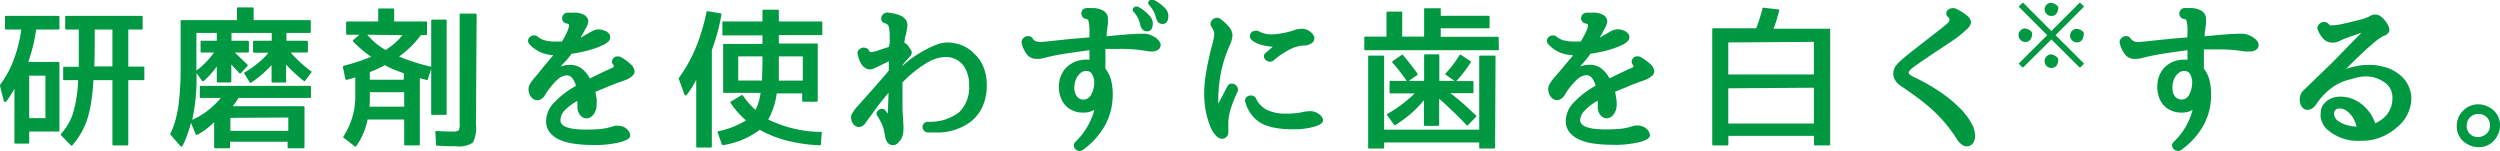 <svg xmlns="http://www.w3.org/2000/svg" viewBox="0 0 294.41 17.78"><defs><style>.cls-1{fill:#009841;}</style></defs><g id="レイヤー_2" data-name="レイヤー 2"><g id="レイヤー_1-2" data-name="レイヤー 1"><path class="cls-1" d="M7,15.37c0,.08,0,.12-.13.12H3.44v1.29c0,.09,0,.13-.12.13H1.82c-.08,0-.12,0-.12-.13V10.46c-.16.28-.32.54-.47.78s-.31.47-.48.69A.17.17,0,0,1,.58,12a.17.17,0,0,1-.14-.12L0,10.09A.08.08,0,0,1,0,10a11.6,11.6,0,0,0,1.6-2.92,16.34,16.34,0,0,0,.91-3.6H.72a.12.12,0,0,1-.13-.13V2c0-.09,0-.13.13-.13H6.88A.12.12,0,0,1,7,2V3.35a.12.12,0,0,1-.13.13H4.26a19.23,19.23,0,0,1-.93,3.81H6.88A.12.12,0,0,1,7,7.42ZM3.44,8.91v5H5.35v-5ZM17,9.31a.12.12,0,0,1-.13.13H15.11V17a.11.11,0,0,1-.12.12H13.37c-.09,0-.13,0-.13-.12V9.44H11a26.64,26.64,0,0,1-.29,2.77,12.14,12.14,0,0,1-.49,2,9,9,0,0,1-1.69,2.89.13.13,0,0,1-.2,0L7.19,15.93a.15.15,0,0,1,0-.18,6.76,6.76,0,0,0,1.38-2.31,15.8,15.8,0,0,0,.63-4H7.57c-.09,0-.13,0-.13-.13V8c0-.09,0-.13.13-.13H9.28c0-.56,0-1.07,0-1.54s0-.89,0-1.28V3.48H7.81a.12.12,0,0,1-.13-.13V2c0-.09,0-.13.13-.13h8.87c.08,0,.12,0,.12.13V3.35c0,.08,0,.13-.12.13H15.11V7.84h1.75A.12.12,0,0,1,17,8ZM11.15,3.48V5c0,1,0,2-.05,2.82h2.14V3.48Z"/><path class="cls-1" d="M35.93,9.51c0,.08-.1.09-.18,0a11.33,11.33,0,0,1-1.06-.91,11.82,11.82,0,0,1-1-1v2c0,.08,0,.12-.13.12H32.11c-.08,0-.13,0-.13-.12V7.66A12.19,12.19,0,0,1,29.6,9.71a.11.11,0,0,1-.18,0l-.62-1a.12.12,0,0,1,0-.18,13,13,0,0,0,1.61-1.12,8.59,8.59,0,0,0,1.21-1.2H29.93a.12.12,0,0,1-.13-.13V4.93a.12.12,0,0,1,.13-.13H32V3.88H27.26V4.8h1.92a.12.12,0,0,1,.13.13V6.06a.12.12,0,0,1-.13.13H27.66l.73.7.74.71a.13.13,0,0,1,0,.19l-.75.81c-.07.09-.14.09-.2,0l-.4-.43-.54-.58v2c0,.08-.05.12-.13.12H25.66c-.09,0-.13,0-.13-.12V7.82A9.41,9.41,0,0,1,24,9.53c-.06.06-.12.06-.2,0l-.65-.92V9a23.32,23.32,0,0,1-.51,5.11A9.09,9.09,0,0,0,26,11.53H23.66c-.09,0-.13,0-.13-.13V10.24c0-.09,0-.13.13-.13H36.49c.09,0,.13,0,.13.13V11.4c0,.09,0,.13-.13.13h-8.4c-.09.16-.2.32-.31.48s-.24.33-.38.5h8.33a.12.12,0,0,1,.13.13v4.69a.12.12,0,0,1-.13.13H34a.12.12,0,0,1-.13-.13v-.64H27.09v.64c0,.08,0,.13-.12.13H25.35a.12.12,0,0,1-.13-.13V14.39a8.69,8.69,0,0,1-2,1.49c-.09,0-.15,0-.18-.08l-.55-1.34a14.5,14.5,0,0,1-.45,1.45,8.23,8.23,0,0,1-.55,1.27.14.14,0,0,1-.11.09.16.16,0,0,1-.13-.07l-1.18-1.34a.12.12,0,0,1,0-.13,9.26,9.26,0,0,0,.56-1.48A14.94,14.94,0,0,0,21,12.57a34.9,34.9,0,0,0,.27-4.9V2.49c0-.08.05-.12.13-.12h6.51V1c0-.09,0-.13.13-.13h1.71c.08,0,.12,0,.12.13V2.37h6.6c.09,0,.13,0,.13.12V3.75c0,.09,0,.13-.13.13H33.73V4.8h2.4a.12.12,0,0,1,.13.13V6.06a.12.12,0,0,1-.13.13H34.24a14,14,0,0,0,2.4,2.2c.08,0,.09.1,0,.18ZM23.13,3.88V8.31A9.61,9.61,0,0,0,25.2,6.19H23.75a.12.12,0,0,1-.13-.13V4.93a.12.12,0,0,1,.13-.13h1.78V3.88Zm4,10v1.53h6.82V13.84Z"/><path class="cls-1" d="M52.6,13.4c0,.09,0,.13-.13.13H50.91c-.09,0-.13,0-.13-.13V8.13l-.4,1.2c0,.09-.07.12-.14.09l-.39-.11-.25-.06a.76.76,0,0,1-.16-.05V17c0,.08,0,.12-.13.12H47.73c-.09,0-.13,0-.13-.12V14.08H43.29a8.12,8.12,0,0,1-1.35,3.14c0,.07-.09.08-.18,0l-1.29-1q-.11,0,0-.18A8.73,8.73,0,0,0,41.84,11V9.11l-.41.13-.57.16c-.1,0-.16,0-.19-.11l-.29-1.4a.13.13,0,0,1,.09-.14c.67-.17,1.27-.35,1.8-.53s1-.36,1.44-.53a11.63,11.63,0,0,1-1.11-.85c-.35-.3-.69-.61-1-.93a.14.14,0,0,1,0-.2l.73-.62H40.89c-.08,0-.13,0-.13-.12V2.66a.12.12,0,0,1,.13-.13h3.65V1.1A.12.12,0,0,1,44.67,1h1.62a.12.12,0,0,1,.13.13V2.53h3.74c.09,0,.13,0,.13.13V4c0,.08,0,.12-.13.12h-.58A11.87,11.87,0,0,1,47,6.66a23.44,23.44,0,0,0,3.78,1.2V2.44a.12.12,0,0,1,.13-.13h1.56a.12.12,0,0,1,.13.13ZM43.25,4.09a9.85,9.85,0,0,0,1,1,9.53,9.53,0,0,0,1.16.8,8.7,8.7,0,0,0,2-1.75Zm.31,6.77V11c0,.56,0,1.08-.05,1.56H47.6V10.86Zm4-2.22-1.22-.47c-.37-.16-.72-.32-1-.49l-.84.41c-.29.13-.61.27-.95.4v.9h4Zm8.49,6a3.76,3.76,0,0,1-.38,2.17,3,3,0,0,1-2,.41l-.93,0-1.29-.07c-.07,0-.1,0-.1-.11l-.08-1.47c0-.1,0-.14.15-.14l1.34.06.6,0a1,1,0,0,0,.66-.15,1.64,1.64,0,0,0,.11-.8V1.73c0-.08,0-.13.12-.13H56a.12.12,0,0,1,.13.13Z"/><path class="cls-1" d="M65.12,6.49a4,4,0,0,1-2.76-1.27.59.59,0,0,1-.17-.49.61.61,0,0,1,.23-.39.75.75,0,0,1,.44-.17.65.65,0,0,1,.48.16,2.18,2.18,0,0,0,.82.42,4.7,4.7,0,0,0,1.29.14h.37l.36,0s0,0,0,0a11,11,0,0,0,.62-1.17A1.85,1.85,0,0,0,67,3a.21.21,0,0,0,0-.13.8.8,0,0,0-.3-.11.64.64,0,0,1-.4-.27.63.63,0,0,1-.1-.42.72.72,0,0,1,.19-.39.67.67,0,0,1,.46-.19l.42,0h.27a2.28,2.28,0,0,1,1.31.3.88.88,0,0,1,.43.75A2,2,0,0,1,69,3.3c-.18.33-.39.72-.63,1.14l.57-.32.54-.32q.25-.13.51-.24a1.26,1.26,0,0,1,.49-.1,1.61,1.61,0,0,1,.49.07l.44.16a2,2,0,0,1,.31.28.61.61,0,0,1,.14.4.7.7,0,0,1-.25.55,2.15,2.15,0,0,1-.57.37,9.51,9.51,0,0,1-1.71.63,15.17,15.17,0,0,1-2,.41s-.06,0-.07.06c-.14.2-.32.44-.55.71L66,7.84a3.18,3.18,0,0,1,1.09-.2,2.23,2.23,0,0,1,1.37.4,3.66,3.66,0,0,1,1,1.2l1.31-.64c.45-.21.91-.43,1.38-.63.1-.06.14-.1.14-.12s0-.06,0-.12l-.07-.09a.56.56,0,0,1,0-.76.54.54,0,0,1,.41-.23.86.86,0,0,1,.46.06,5.9,5.9,0,0,1,1.18.85,1.23,1.23,0,0,1,.46.92.73.73,0,0,1-.27.46,2.43,2.43,0,0,1-.84.5c-.71.24-1.34.48-1.92.72s-1.11.46-1.59.66c0,0,0,0,0,0,.06.29.11.55.15.79a5.49,5.49,0,0,1,0,.7,2.33,2.33,0,0,1-.06.53,1.84,1.84,0,0,1-.23.52,1.11,1.11,0,0,1-.59.52.88.88,0,0,1-.64,0,1.11,1.11,0,0,1-.51-.46A1.53,1.53,0,0,1,68,12.6c0-.12,0-.24,0-.37s0-.25,0-.35a6.18,6.18,0,0,0-1.58,1.2A1.71,1.71,0,0,0,66,14.15a.74.74,0,0,0,.14.43,1.18,1.18,0,0,0,.5.36,4.21,4.21,0,0,0,.95.24,12.07,12.07,0,0,0,1.5.08,17.15,17.15,0,0,0,1.72-.08,6.12,6.12,0,0,0,1.32-.29l.33-.09.32,0a1.6,1.6,0,0,1,.53.09,1.41,1.41,0,0,1,.45.25,1.7,1.7,0,0,1,.33.38,1,1,0,0,1,.13.46c0,.28-.38.53-1.12.75a12,12,0,0,1-3.32.34,14,14,0,0,1-2.26-.16,5.84,5.84,0,0,1-1.72-.5,2.88,2.88,0,0,1-1.1-.88,2.11,2.11,0,0,1-.39-1.28,3.16,3.16,0,0,1,.91-2.13,10.3,10.3,0,0,1,2.6-2s0,0,0,0a2.24,2.24,0,0,0-.5-1,.86.86,0,0,0-.58-.25,1.84,1.84,0,0,0-1.12.53,8.55,8.55,0,0,0-1.44,1.8,1.21,1.21,0,0,1-.76.6.88.88,0,0,1-.78-.28,1.17,1.17,0,0,1-.31-.49,1.7,1.7,0,0,1-.09-.54,1.28,1.28,0,0,1,.23-.69A5.27,5.27,0,0,1,63.09,9l1-1.23c.34-.39.66-.79,1-1.19Z"/><path class="cls-1" d="M84.85,1.57c.07,0,.11.05.11.14a23,23,0,0,1-1.13,4.18V17.24a.12.12,0,0,1-.13.13H82.12a.12.12,0,0,1-.13-.13V9.4q-.28.53-.57,1c-.19.28-.37.54-.55.77a.14.14,0,0,1-.16.06.15.15,0,0,1-.11-.11l-.66-1.82a.12.12,0,0,1,0-.11,17.67,17.67,0,0,0,2-3.57,23.08,23.08,0,0,0,1.26-4.19c0-.08,0-.11.15-.11ZM96.67,17c0,.07-.07.11-.13.11a18.69,18.69,0,0,1-3.85-.55,13.26,13.26,0,0,1-3.22-1.27,9.61,9.61,0,0,1-4.31,1.8q-.1,0-.15-.09l-.49-1.37a.13.13,0,0,1,.09-.18,10,10,0,0,0,3.24-1.27,9.78,9.78,0,0,1-1-1,7.93,7.93,0,0,1-.83-1.1A.11.11,0,0,1,86,12l1.29-.77a.16.16,0,0,1,.19,0,9.29,9.29,0,0,0,.67.88,7.11,7.11,0,0,0,.82.83,6.28,6.28,0,0,0,.6-2H85.29c-.09,0-.13,0-.13-.13V5.29c0-.08,0-.12.13-.12h4.5v-1h-4.6c-.08,0-.12,0-.12-.13V2.66c0-.09,0-.13.12-.13h4.6V1.28a.12.12,0,0,1,.13-.13h1.67c.09,0,.13,0,.13.13V2.53h5c.08,0,.12,0,.12.13V4c0,.09,0,.13-.12.13h-5v1h4.45c.09,0,.13,0,.13.12v6.6c0,.09,0,.13-.13.13H94.59c-.08,0-.12,0-.12-.13V11h-3a8.61,8.61,0,0,1-1,3.07,14.54,14.54,0,0,0,6.2,1.47.18.18,0,0,1,.1,0,.1.1,0,0,1,0,.11ZM86.94,9.48h2.8c0-.66.05-1.4.05-2.22V6.64H86.94Zm4.78-2.84v.62c0,.29,0,.62,0,1s0,.78,0,1.23h2.82V6.64Z"/><path class="cls-1" d="M104.77,5.09a4.81,4.81,0,0,0,0-.5v-.3a5.2,5.2,0,0,0-.06-.93,2,2,0,0,0-.1-.37.87.87,0,0,0-.42-.26.54.54,0,0,1-.38-.33.66.66,0,0,1,0-.44.74.74,0,0,1,.28-.36.78.78,0,0,1,.48-.12,7.68,7.68,0,0,1,.88.15,3.47,3.47,0,0,1,.73.27,1.54,1.54,0,0,1,.5.44,1.11,1.11,0,0,1,.18.63,5.31,5.31,0,0,1-.14.91c0,.17-.09.34-.13.52a5.19,5.19,0,0,0-.09.64s0,0,0,0a1.12,1.12,0,0,1,.33.22,3.15,3.15,0,0,1,.22.29l.23.33a.59.59,0,0,1,.09.34.53.53,0,0,1-.12.31,3.8,3.8,0,0,1-.29.35l-.38.42a2.55,2.55,0,0,0-.37.52,13,13,0,0,1,1.33-1.08A12.54,12.54,0,0,1,109,5.86a7.94,7.94,0,0,1,1.38-.63A3.71,3.71,0,0,1,111.52,5a4.73,4.73,0,0,1,1.77.34,4.11,4.11,0,0,1,1.46,1A4.38,4.38,0,0,1,115.86,8a5.64,5.64,0,0,1,.35,2,6.17,6.17,0,0,1-.51,2.57,4.82,4.82,0,0,1-1.58,1.91,6.67,6.67,0,0,1-4,1.12h-.37l-.46,0a.64.64,0,0,1-.48-.21.7.7,0,0,1-.17-.42.58.58,0,0,1,.15-.42.65.65,0,0,1,.46-.21,5.65,5.65,0,0,0,3.71-1.13A4.06,4.06,0,0,0,114.12,10a3.77,3.77,0,0,0-.67-2.29,2.59,2.59,0,0,0-2.13-1,4.56,4.56,0,0,0-2.2.71,13.7,13.7,0,0,0-2.84,2.29.12.12,0,0,0,0,.09v.91c0,.58,0,1.19,0,1.82s.07,1.3.1,2a4.92,4.92,0,0,1,0,.94,2,2,0,0,1-.32,1,2.71,2.71,0,0,1-.36.41.69.69,0,0,1-.52.2.76.76,0,0,1-.68-.32,1.66,1.66,0,0,1-.26-.66c0-.2-.08-.4-.11-.6a4,4,0,0,0-.16-.57,4,4,0,0,0-.24-.58,6.51,6.51,0,0,0-.37-.65.43.43,0,0,1-.12-.44.63.63,0,0,1,.27-.33.74.74,0,0,1,.44-.1.43.43,0,0,1,.36.24l.25.31v-.22l.08-2.24c-.62.73-1.13,1.37-1.53,1.93s-.76,1.05-1.09,1.49a1.22,1.22,0,0,1-.58.56.73.73,0,0,1-.58,0,1,1,0,0,1-.46-.43,1.4,1.4,0,0,1-.18-.7,1.27,1.27,0,0,1,.21-.53,5.54,5.54,0,0,1,.68-.87l1.43-1.6,1.81-2.06.32-.41a.12.12,0,0,0,0-.08l0-1-.68.33-.79.38a2.7,2.7,0,0,1-.38.17,1,1,0,0,1-.35.07,1,1,0,0,1-.56-.15,1.77,1.77,0,0,1-.42-.4,2.44,2.44,0,0,1-.3-.58,3.93,3.93,0,0,1-.19-.67.49.49,0,0,1,.1-.45,1,1,0,0,1,.38-.28.8.8,0,0,1,.46,0,.49.49,0,0,1,.36.28.84.84,0,0,0,.18.21.24.24,0,0,0,.15,0,2.93,2.93,0,0,0,.66-.15l1.4-.46s0,0,0,0Z"/><path class="cls-1" d="M128.3,3.62a5.17,5.17,0,0,0-.06-.91,3,3,0,0,0-.11-.4l0,0,0,0-.27-.09a.6.6,0,0,1-.4-.25.75.75,0,0,1-.12-.42.63.63,0,0,1,.17-.4.64.64,0,0,1,.46-.2,2.17,2.17,0,0,1,.41,0h.26a2.52,2.52,0,0,1,1.31.32,1.11,1.11,0,0,1,.53,1c0,.06,0,.16,0,.31s0,.32-.06.54,0,.35-.06.54,0,.39-.06.62v0c.94-.1,1.78-.17,2.5-.23s1.35-.08,1.9-.08a1.94,1.94,0,0,1,.71.13,2.78,2.78,0,0,1,.67.33,1.74,1.74,0,0,1,.45.45.71.71,0,0,1,.15.38.67.67,0,0,1-.3.6,1.13,1.13,0,0,1-.67.2,1.53,1.53,0,0,1-.27,0L135,6a17.76,17.76,0,0,0-3.18-.24h-.85l-.79,0v0c0,.36,0,.67,0,.91s0,.44,0,.58V7.7a1.78,1.78,0,0,0,0,.34.07.07,0,0,0,0,.05,3.61,3.61,0,0,1,.67,1.36,6.69,6.69,0,0,1,.19,1.68,7.51,7.51,0,0,1-.86,3.55,8.93,8.93,0,0,1-2.61,2.94.7.7,0,0,1-.53.15.78.78,0,0,1-.41-.22.66.66,0,0,1-.17-.4.56.56,0,0,1,.18-.44,8.18,8.18,0,0,0,2.24-3.78,2.49,2.49,0,0,1-1.3.33,2.9,2.9,0,0,1-1.64-.45,2.6,2.6,0,0,1-1-1.26,3.62,3.62,0,0,1-.2-1.87A3.13,3.13,0,0,1,125.53,8a3.41,3.41,0,0,1,.69-.54,2.85,2.85,0,0,1,.72-.31,4.46,4.46,0,0,1,.7-.12,4.75,4.75,0,0,1,.66,0V5.91c-1.06.14-2,.28-2.94.42s-1.75.32-2.53.53a3.67,3.67,0,0,1-.42.07l-.35,0a1.35,1.35,0,0,1-1.13-.53,3.38,3.38,0,0,1-.61-1.31.57.57,0,0,1,.07-.44.83.83,0,0,1,.35-.32.7.7,0,0,1,.45-.07.6.6,0,0,1,.4.25.9.9,0,0,0,.37.33,1.48,1.48,0,0,0,.61.11l.63-.06,1.33-.14,1.72-.18,2.05-.17Zm.56,6a1.81,1.81,0,0,0-.33-1,.75.75,0,0,0-.61-.26,1.06,1.06,0,0,0-.45.09,1.22,1.22,0,0,0-.39.32,1.83,1.83,0,0,0-.46.83,2.66,2.66,0,0,0-.09,1,1.56,1.56,0,0,0,.32.79.92.92,0,0,0,.76.33.84.84,0,0,0,.45-.11,1.16,1.16,0,0,0,.4-.4,2.86,2.86,0,0,0,.4-1.47Zm6.87-6.56a.79.79,0,0,1-.24.5.67.67,0,0,1-.54.12.68.68,0,0,1-.42-.23,1.3,1.3,0,0,1-.25-.5,3,3,0,0,0-.78-1.55.32.32,0,0,1,0-.49.33.33,0,0,1,.25-.13.59.59,0,0,1,.26,0,4.77,4.77,0,0,1,1.39,1.11A1.3,1.3,0,0,1,135.73,3.06Zm1.84-.91a.91.91,0,0,1-.25.54.7.7,0,0,1-.57.11.57.57,0,0,1-.41-.25A2,2,0,0,1,136.1,2a2.49,2.49,0,0,0-.29-.75,5,5,0,0,0-.49-.67.24.24,0,0,1-.1-.23.35.35,0,0,1,.1-.26.38.38,0,0,1,.23-.13.45.45,0,0,1,.26,0,4.89,4.89,0,0,1,1.39,1A1.32,1.32,0,0,1,137.57,2.15Z"/><path class="cls-1" d="M144.55,10.15a.57.57,0,0,1,.42-.3.68.68,0,0,1,.45.09.73.73,0,0,1,.31.36.59.59,0,0,1,0,.52,13.9,13.9,0,0,0-.84,2.16,5.77,5.77,0,0,0-.24,1.75v.62a1.84,1.84,0,0,1,0,.33.69.69,0,0,1-.12.32.89.89,0,0,1-.26.25.75.75,0,0,1-.39.1,1.1,1.1,0,0,1-.68-.38,3.13,3.13,0,0,1-.7-1.17,9.59,9.59,0,0,1-.52-1.8,11.82,11.82,0,0,1-.17-2,14.35,14.35,0,0,1,.22-2.4c.14-.89.36-1.88.63-3A7.78,7.78,0,0,0,143,4a1.56,1.56,0,0,0-.33-.83.61.61,0,0,1-.1-.49.8.8,0,0,1,.25-.4.8.8,0,0,1,.43-.18.66.66,0,0,1,.48.14,5,5,0,0,1,1,.93,1.51,1.51,0,0,1,.41,1,3.1,3.1,0,0,1-.31,1.14,15.75,15.75,0,0,0-1,3,17.43,17.43,0,0,0-.36,3.14c0,.14,0,.27,0,.39s0,.25,0,.38Zm10.67,3.22a1.39,1.39,0,0,1,.41.35.71.71,0,0,1,.17.48q0,.38-.93.69a8.85,8.85,0,0,1-2.77.33,10.16,10.16,0,0,1-2.21-.22,4.56,4.56,0,0,1-1.72-.72,4.09,4.09,0,0,1-1.49-2.19.61.61,0,0,1,0-.52.67.67,0,0,1,.38-.29.82.82,0,0,1,.49,0,.59.59,0,0,1,.37.34,2.87,2.87,0,0,0,1.28,1.32,5.07,5.07,0,0,0,2.32.44,7.66,7.66,0,0,0,1-.05c.32,0,.66-.09,1-.16a4.76,4.76,0,0,1,.83-.08A1.62,1.62,0,0,1,155.22,13.37Zm-5.34-7.86c.05,0,.05,0,0,0a8,8,0,0,1-1.31-.22,3,3,0,0,1-1.11-.53.62.62,0,0,1-.26-.4.65.65,0,0,1,.1-.45.55.55,0,0,1,.39-.26.84.84,0,0,1,.48,0,3.09,3.09,0,0,0,1.6.4,9.54,9.54,0,0,0,2.67-.51,2.66,2.66,0,0,1,1-.15,1.61,1.61,0,0,1,.91.39,1.28,1.28,0,0,1,.31.35.64.64,0,0,1,.13.37.71.71,0,0,1-.31.58,1.61,1.61,0,0,1-1,.28,3.9,3.9,0,0,0-1.5.42,9.22,9.22,0,0,0-2,1.34.63.63,0,0,1-.5.14.86.86,0,0,1-.43-.2.57.57,0,0,1-.2-.39.49.49,0,0,1,.19-.44Z"/><path class="cls-1" d="M176.51,5.79c0,.08,0,.12-.13.12H160.79c-.09,0-.13,0-.13-.12V4.44a.12.12,0,0,1,.13-.13h2.49V1.5c0-.09,0-.13.12-.13H165c.09,0,.13,0,.13.13V4.31h2.58V1.1c0-.09,0-.13.13-.13h1.71c.08,0,.12,0,.12.13v.76h5.62c.09,0,.13,0,.13.13V3.2c0,.09,0,.13-.13.13h-5.62v1h6.69a.12.12,0,0,1,.13.13Zm-.44,11.58a.11.11,0,0,1-.12.12h-1.62c-.09,0-.13,0-.13-.12v-.59H163v.59c0,.08-.05.12-.13.12h-1.62c-.08,0-.13,0-.13-.12V6.68a.12.12,0,0,1,.13-.13h1.62a.12.12,0,0,1,.13.13v8.59H174.2V6.68c0-.09,0-.13.13-.13H176c.08,0,.12,0,.12.13Zm-3.18-2.64q-.09.12-.18,0-.87-.92-1.68-1.68c-.54-.52-1.06-1-1.55-1.43v3.07a.12.12,0,0,1-.13.13h-1.53a.12.12,0,0,1-.13-.13V11.8a14.06,14.06,0,0,1-1.52,1.57,15.54,15.54,0,0,1-1.82,1.34.1.1,0,0,1-.16,0l-.8-1.1a.12.12,0,0,1,0-.2A15.71,15.71,0,0,0,166.6,11h-2.83c-.09,0-.13,0-.13-.13V9.66c0-.09,0-.13.13-.13h1.89c-.27-.39-.54-.76-.82-1.12s-.56-.7-.84-1c-.06-.07-.05-.13,0-.2l1.05-.73a.11.11,0,0,1,.17,0c.3.36.59.71.87,1.07s.55.72.82,1.1a.13.13,0,0,1,0,.18l-1,.69h1.8v-3c0-.08.05-.12.13-.12h1.53c.08,0,.13,0,.13.12v3h1.78l-1-.71c-.09-.06-.1-.13,0-.2a14.2,14.2,0,0,0,1.61-2.13.12.12,0,0,1,.19,0l1.09.73q.12,0,0,.18a14.33,14.33,0,0,1-1.67,2.16h1.89c.09,0,.13,0,.13.13v1.16c0,.09,0,.13-.13.13h-2.6c.45.33.92.71,1.42,1.14s1,.93,1.6,1.48a.11.11,0,0,1,0,.18Z"/><path class="cls-1" d="M185.11,6.49a3.91,3.91,0,0,1-2.76-1.27.57.57,0,0,1-.18-.49.65.65,0,0,1,.23-.39.75.75,0,0,1,.45-.17.68.68,0,0,1,.48.16,2.11,2.11,0,0,0,.82.42,4.7,4.7,0,0,0,1.29.14h.37l.35,0s0,0,0,0c.29-.49.5-.89.63-1.17A1.76,1.76,0,0,0,187,3a.2.2,0,0,0,0-.13.89.89,0,0,0-.3-.11.59.59,0,0,1-.4-.27.58.58,0,0,1-.1-.42.65.65,0,0,1,.19-.39.67.67,0,0,1,.45-.19l.43,0h.26a2.3,2.3,0,0,1,1.32.3.9.9,0,0,1,.43.75,1.88,1.88,0,0,1-.27.75c-.17.33-.38.72-.62,1.14l.57-.32c.2-.11.38-.22.53-.32s.34-.17.51-.24a1.3,1.3,0,0,1,.49-.1,1.68,1.68,0,0,1,.5.07,4.29,4.29,0,0,1,.43.16,2,2,0,0,1,.31.28.57.57,0,0,1,.15.4.71.71,0,0,1-.26.55,2.27,2.27,0,0,1-.56.37,9.34,9.34,0,0,1-1.72.63,15.33,15.33,0,0,1-2,.41s-.07,0-.08.06a7.07,7.07,0,0,1-.54.71c-.23.28-.45.52-.64.74a3.22,3.22,0,0,1,1.09-.2,2.19,2.19,0,0,1,1.37.4,3.68,3.68,0,0,1,1,1.2l1.31-.64c.44-.21.9-.43,1.38-.63.09-.06.14-.1.13-.12a.79.79,0,0,0,0-.12l-.07-.09a.54.54,0,0,1-.14-.39.64.64,0,0,1,.15-.37.56.56,0,0,1,.41-.23.9.9,0,0,1,.47.06,6.55,6.55,0,0,1,1.18.85,1.25,1.25,0,0,1,.45.92.75.75,0,0,1-.26.46,2.6,2.6,0,0,1-.85.5c-.7.24-1.34.48-1.91.72s-1.11.46-1.59.66c0,0,0,0,0,0,.06.29.1.55.14.79a4.12,4.12,0,0,1,.05.7,2.33,2.33,0,0,1-.06.53,1.6,1.6,0,0,1-.23.52,1.07,1.07,0,0,1-.59.52.85.85,0,0,1-.63,0,1.11,1.11,0,0,1-.51-.46,1.53,1.53,0,0,1-.21-.83c0-.12,0-.24,0-.37s0-.25,0-.35a6,6,0,0,0-1.58,1.2,1.73,1.73,0,0,0-.5,1.07.68.68,0,0,0,.15.43,1.12,1.12,0,0,0,.5.36,4.07,4.07,0,0,0,.95.24,12.07,12.07,0,0,0,1.5.08,16.94,16.94,0,0,0,1.71-.08,6.12,6.12,0,0,0,1.32-.29l.34-.09.32,0a1.54,1.54,0,0,1,.52.09,1.58,1.58,0,0,1,.46.25,1.44,1.44,0,0,1,.32.38.87.87,0,0,1,.13.46c0,.28-.37.53-1.12.75a12,12,0,0,1-3.31.34,14.17,14.17,0,0,1-2.27-.16,6,6,0,0,1-1.72-.5,3,3,0,0,1-1.1-.88,2.11,2.11,0,0,1-.39-1.28,3.21,3.21,0,0,1,.91-2.13,10.67,10.67,0,0,1,2.6-2s0,0,0,0a2.14,2.14,0,0,0-.5-1,.85.85,0,0,0-.57-.25,1.83,1.83,0,0,0-1.13.53,8.26,8.26,0,0,0-1.43,1.8,1.22,1.22,0,0,1-.77.6.88.88,0,0,1-.78-.28,1.28,1.28,0,0,1-.31-.49,1.7,1.7,0,0,1-.09-.54,1.3,1.3,0,0,1,.24-.69,5.83,5.83,0,0,1,.63-.82c.37-.43.72-.83,1.05-1.23s.66-.79,1-1.19Z"/><path class="cls-1" d="M215.53,17c0,.08-.05.12-.13.12h-1.66a.11.11,0,0,1-.12-.12V16H203.54V17a.11.11,0,0,1-.12.12h-1.66a.11.11,0,0,1-.12-.12V3.46c0-.09,0-.13.12-.13h5.06A19.94,19.94,0,0,0,207.56,1q0-.13.15-.09l1.69.2c.11,0,.15.08.13.16-.09.3-.19.63-.29,1s-.24.72-.39,1.11h6.55a.12.12,0,0,1,.13.13Zm-12-12V8.77h10.08V4.93Zm0,5.4v4.15h10.08V10.33Z"/><path class="cls-1" d="M229.41,2a.54.54,0,0,1-.21-.41.5.5,0,0,1,.2-.42.66.66,0,0,1,.39-.19.92.92,0,0,1,.44,0,5.64,5.64,0,0,1,1.46.9,1.11,1.11,0,0,1,.43.76,1.45,1.45,0,0,1-.52.82A12.34,12.34,0,0,1,230,4.75l-2.35,1.56-1.56,1.06c-.4.28-.69.49-.88.64a1.47,1.47,0,0,0-.36.36.26.26,0,0,0,0,.36,2.54,2.54,0,0,0,.42.29,23.38,23.38,0,0,1,3.32,1.88,16.11,16.11,0,0,1,2.28,1.9,7.9,7.9,0,0,1,1.31,1.74A3.17,3.17,0,0,1,232.6,16a1.58,1.58,0,0,1-.25.86.91.91,0,0,1-.83.37A1,1,0,0,1,231,17a2.26,2.26,0,0,1-.6-.7A17,17,0,0,0,227,12.44q-.71-.6-1.5-1.17c-.53-.39-1.08-.77-1.67-1.16a2.32,2.32,0,0,1-.64-.65,1.48,1.48,0,0,1-.23-.78,1.65,1.65,0,0,1,.27-.89A4.73,4.73,0,0,1,224,7c.24-.23.75-.64,1.52-1.24l3.17-2.47a7.79,7.79,0,0,0,.65-.55.65.65,0,0,0,.24-.45.31.31,0,0,0,0-.08A.91.91,0,0,0,229.41,2Z"/><path class="cls-1" d="M239.31,3.84a.05.05,0,0,1,0,0,1.23,1.23,0,0,1-.23.86.74.74,0,0,1-.57.24.72.72,0,0,1-.56-.24.77.77,0,0,1,0-1.12.73.73,0,0,1,.56-.23A1.19,1.19,0,0,1,239.31,3.84Zm6.07,3.6a.08.08,0,0,1,0,.11l-.39.38s-.07,0-.1,0l-3.31-3.29-3.31,3.29s-.07,0-.1,0l-.39-.38a.07.07,0,0,1,0-.11l3.31-3.3L237.78.83a.07.07,0,0,1,0-.11l.39-.38s.06,0,.1,0l3.31,3.31L244.89.34s.06,0,.1,0l.39.38a.08.08,0,0,1,0,.11l-3.31,3.31Zm-3-6.66s0,0,0,0a1.23,1.23,0,0,1-.23.86.74.74,0,0,1-.57.24.72.72,0,0,1-.56-.24.75.75,0,0,1-.24-.55A.75.75,0,0,1,241,.57a.73.73,0,0,1,.56-.23A1.21,1.21,0,0,1,242.36.78Zm0,6.11,0,0a1.3,1.3,0,0,1-.23.89.8.8,0,0,1-.57.22.76.76,0,0,1-.56-.22.81.81,0,0,1,0-1.15.77.77,0,0,1,.56-.23A1.26,1.26,0,0,1,242.36,6.89Zm3-3a.05.05,0,0,1,0,0,1.23,1.23,0,0,1-.23.86.74.74,0,0,1-.57.24.72.72,0,0,1-.56-.24.77.77,0,0,1,0-1.12.73.73,0,0,1,.56-.23A1.19,1.19,0,0,1,245.41,3.84Z"/><path class="cls-1" d="M257.61,3.62a5.17,5.17,0,0,0-.06-.91,3.64,3.64,0,0,0-.1-.4l0,0,0,0-.3-.09a.57.57,0,0,1-.39-.25.61.61,0,0,1-.11-.42.68.68,0,0,1,.17-.4.59.59,0,0,1,.44-.2,2.53,2.53,0,0,1,.43,0h.26a2.5,2.5,0,0,1,1.3.32,1.1,1.1,0,0,1,.54,1c0,.06,0,.16,0,.31s0,.32-.05.54,0,.35-.07.54,0,.39-.06.62v0c1-.1,1.78-.17,2.5-.23s1.35-.08,1.9-.08a2,2,0,0,1,.72.13,2.43,2.43,0,0,1,.64.33,1.76,1.76,0,0,1,.48.45.78.78,0,0,1,.14.38.67.67,0,0,1-.3.6,1.12,1.12,0,0,1-.66.2,1.53,1.53,0,0,1-.27,0l-.42,0a17.72,17.72,0,0,0-3.17-.24h-.86l-.77,0v0c0,.36,0,.67,0,.91s0,.44,0,.58V7.7a3.28,3.28,0,0,0,0,.34.08.08,0,0,0,0,.05,3.74,3.74,0,0,1,.66,1.36,6.69,6.69,0,0,1,.19,1.68,7.5,7.5,0,0,1-.85,3.55,9,9,0,0,1-2.62,2.94.69.69,0,0,1-.53.15.85.85,0,0,1-.42-.22.67.67,0,0,1-.18-.4.55.55,0,0,1,.2-.44,8,8,0,0,0,2.22-3.78,2.33,2.33,0,0,1-1.27.33,3,3,0,0,1-1.65-.45,2.6,2.6,0,0,1-1-1.26,3.73,3.73,0,0,1-.2-1.87A3.15,3.15,0,0,1,254.85,8a3.36,3.36,0,0,1,.68-.54,3.2,3.2,0,0,1,.72-.31,3.46,3.46,0,0,1,1.36-.1V5.91q-1.58.21-2.94.42c-.91.15-1.75.32-2.53.53a4.23,4.23,0,0,1-.43.07l-.33,0a1.36,1.36,0,0,1-1.14-.53,3.53,3.53,0,0,1-.61-1.31.57.57,0,0,1,.07-.44.83.83,0,0,1,.35-.32.71.71,0,0,1,.45-.07.56.56,0,0,1,.39.25,1.09,1.09,0,0,0,1,.44l.62-.06,1.36-.14,1.72-.18,2-.17Zm.55,6a1.91,1.91,0,0,0-.32-1,.77.77,0,0,0-.63-.26,1,1,0,0,0-.43.09,1.51,1.51,0,0,0-.4.32,1.91,1.91,0,0,0-.45.83,2.44,2.44,0,0,0-.08,1,1.4,1.4,0,0,0,.32.79,1,1,0,0,0,1.21.22,1.25,1.25,0,0,0,.4-.4,3.28,3.28,0,0,0,.38-1.47Z"/><path class="cls-1" d="M274,8c.51-.48,1.1-1.08,1.77-1.77s1.45-1.49,2.34-2.38l-1.52.53a11.23,11.23,0,0,0-1.12.46,1.82,1.82,0,0,1-.74.18,1.46,1.46,0,0,1-1.13-.46,3.22,3.22,0,0,1-.69-1.16A.6.6,0,0,1,273,3a.8.8,0,0,1,.31-.32.84.84,0,0,1,.44-.1.65.65,0,0,1,.44.21.86.86,0,0,0,.22.19.8.8,0,0,0,.3,0,5.73,5.73,0,0,0,1.18-.17c.52-.11,1.22-.28,2.08-.5a4.61,4.61,0,0,0,1.29-.51l.22-.08a.77.77,0,0,1,.27,0,1,1,0,0,1,.6.2,2.83,2.83,0,0,1,.53.51,2.7,2.7,0,0,1,.37.6,1.32,1.32,0,0,1,.14.49.55.55,0,0,1-.1.31,1.42,1.42,0,0,1-.2.22,1,1,0,0,1-.25.13l-.18.07a6.41,6.41,0,0,0-1.29.95q-1.09.9-3.09,2.91a9.5,9.5,0,0,1,1.32-.34,6.42,6.42,0,0,1,1.29-.13,7,7,0,0,1,1.95.26,4.54,4.54,0,0,1,1.56.76,3.61,3.61,0,0,1,1.57,2.94A4.44,4.44,0,0,1,282.26,15a6.16,6.16,0,0,1-4.32,1.58,5.39,5.39,0,0,1-3.78-1.25,2.19,2.19,0,0,1-.62-.76,2.56,2.56,0,0,1-.26-.84,5.08,5.08,0,0,1,.06-.82,1.54,1.54,0,0,1,.43-.78,2.27,2.27,0,0,1,.8-.56,2.91,2.91,0,0,1,1-.19,4,4,0,0,1,1.79.41A4.48,4.48,0,0,1,278.86,13a3.8,3.8,0,0,1,.52.76,5.17,5.17,0,0,1,.34.77l.51-.29a3.37,3.37,0,0,0,.51-.38,3,3,0,0,0,1-2.28,2.14,2.14,0,0,0-1.12-2,3.65,3.65,0,0,0-1-.45,4,4,0,0,0-2.05,0l-1,.27a5.77,5.77,0,0,0-2.17,1.09,8.19,8.19,0,0,0-1.63,1.78,1.44,1.44,0,0,1-.62.57.89.89,0,0,1-.63.07.82.82,0,0,1-.49-.4,1.54,1.54,0,0,1-.2-.86,1.45,1.45,0,0,1,.6-1.16Zm3.49,6.82a3.74,3.74,0,0,0-.25-.7,2.19,2.19,0,0,0-.3-.48,2.69,2.69,0,0,0-.71-.67,1.38,1.38,0,0,0-.69-.19.66.66,0,0,0-.5.15.71.71,0,0,0-.17.51,1.08,1.08,0,0,0,.46.8,3.57,3.57,0,0,0,1,.48,5.8,5.8,0,0,0,1.2.19A.14.14,0,0,0,277.52,14.86Z"/><path class="cls-1" d="M294.41,14.78a2.37,2.37,0,0,1-.29,1.15,2.4,2.4,0,0,1-2.26,1.4,2.44,2.44,0,0,1-1.2-.31,2.35,2.35,0,0,1-1.34-2.25A2.5,2.5,0,0,1,290.1,13a2.43,2.43,0,0,1,1.78-.71,2.37,2.37,0,0,1,1.18.31A2.33,2.33,0,0,1,294.41,14.78Zm-1.18,0a1.28,1.28,0,0,0-.75-1.23,1.38,1.38,0,0,0-.62-.13,1.28,1.28,0,0,0-.92.35,1.24,1.24,0,0,0-.44,1,1.51,1.51,0,0,0,0,.3.88.88,0,0,0,.09.29,1.29,1.29,0,0,0,1.25.78,1.41,1.41,0,0,0,.71-.2A1.26,1.26,0,0,0,293.23,14.78Z"/></g></g></svg>